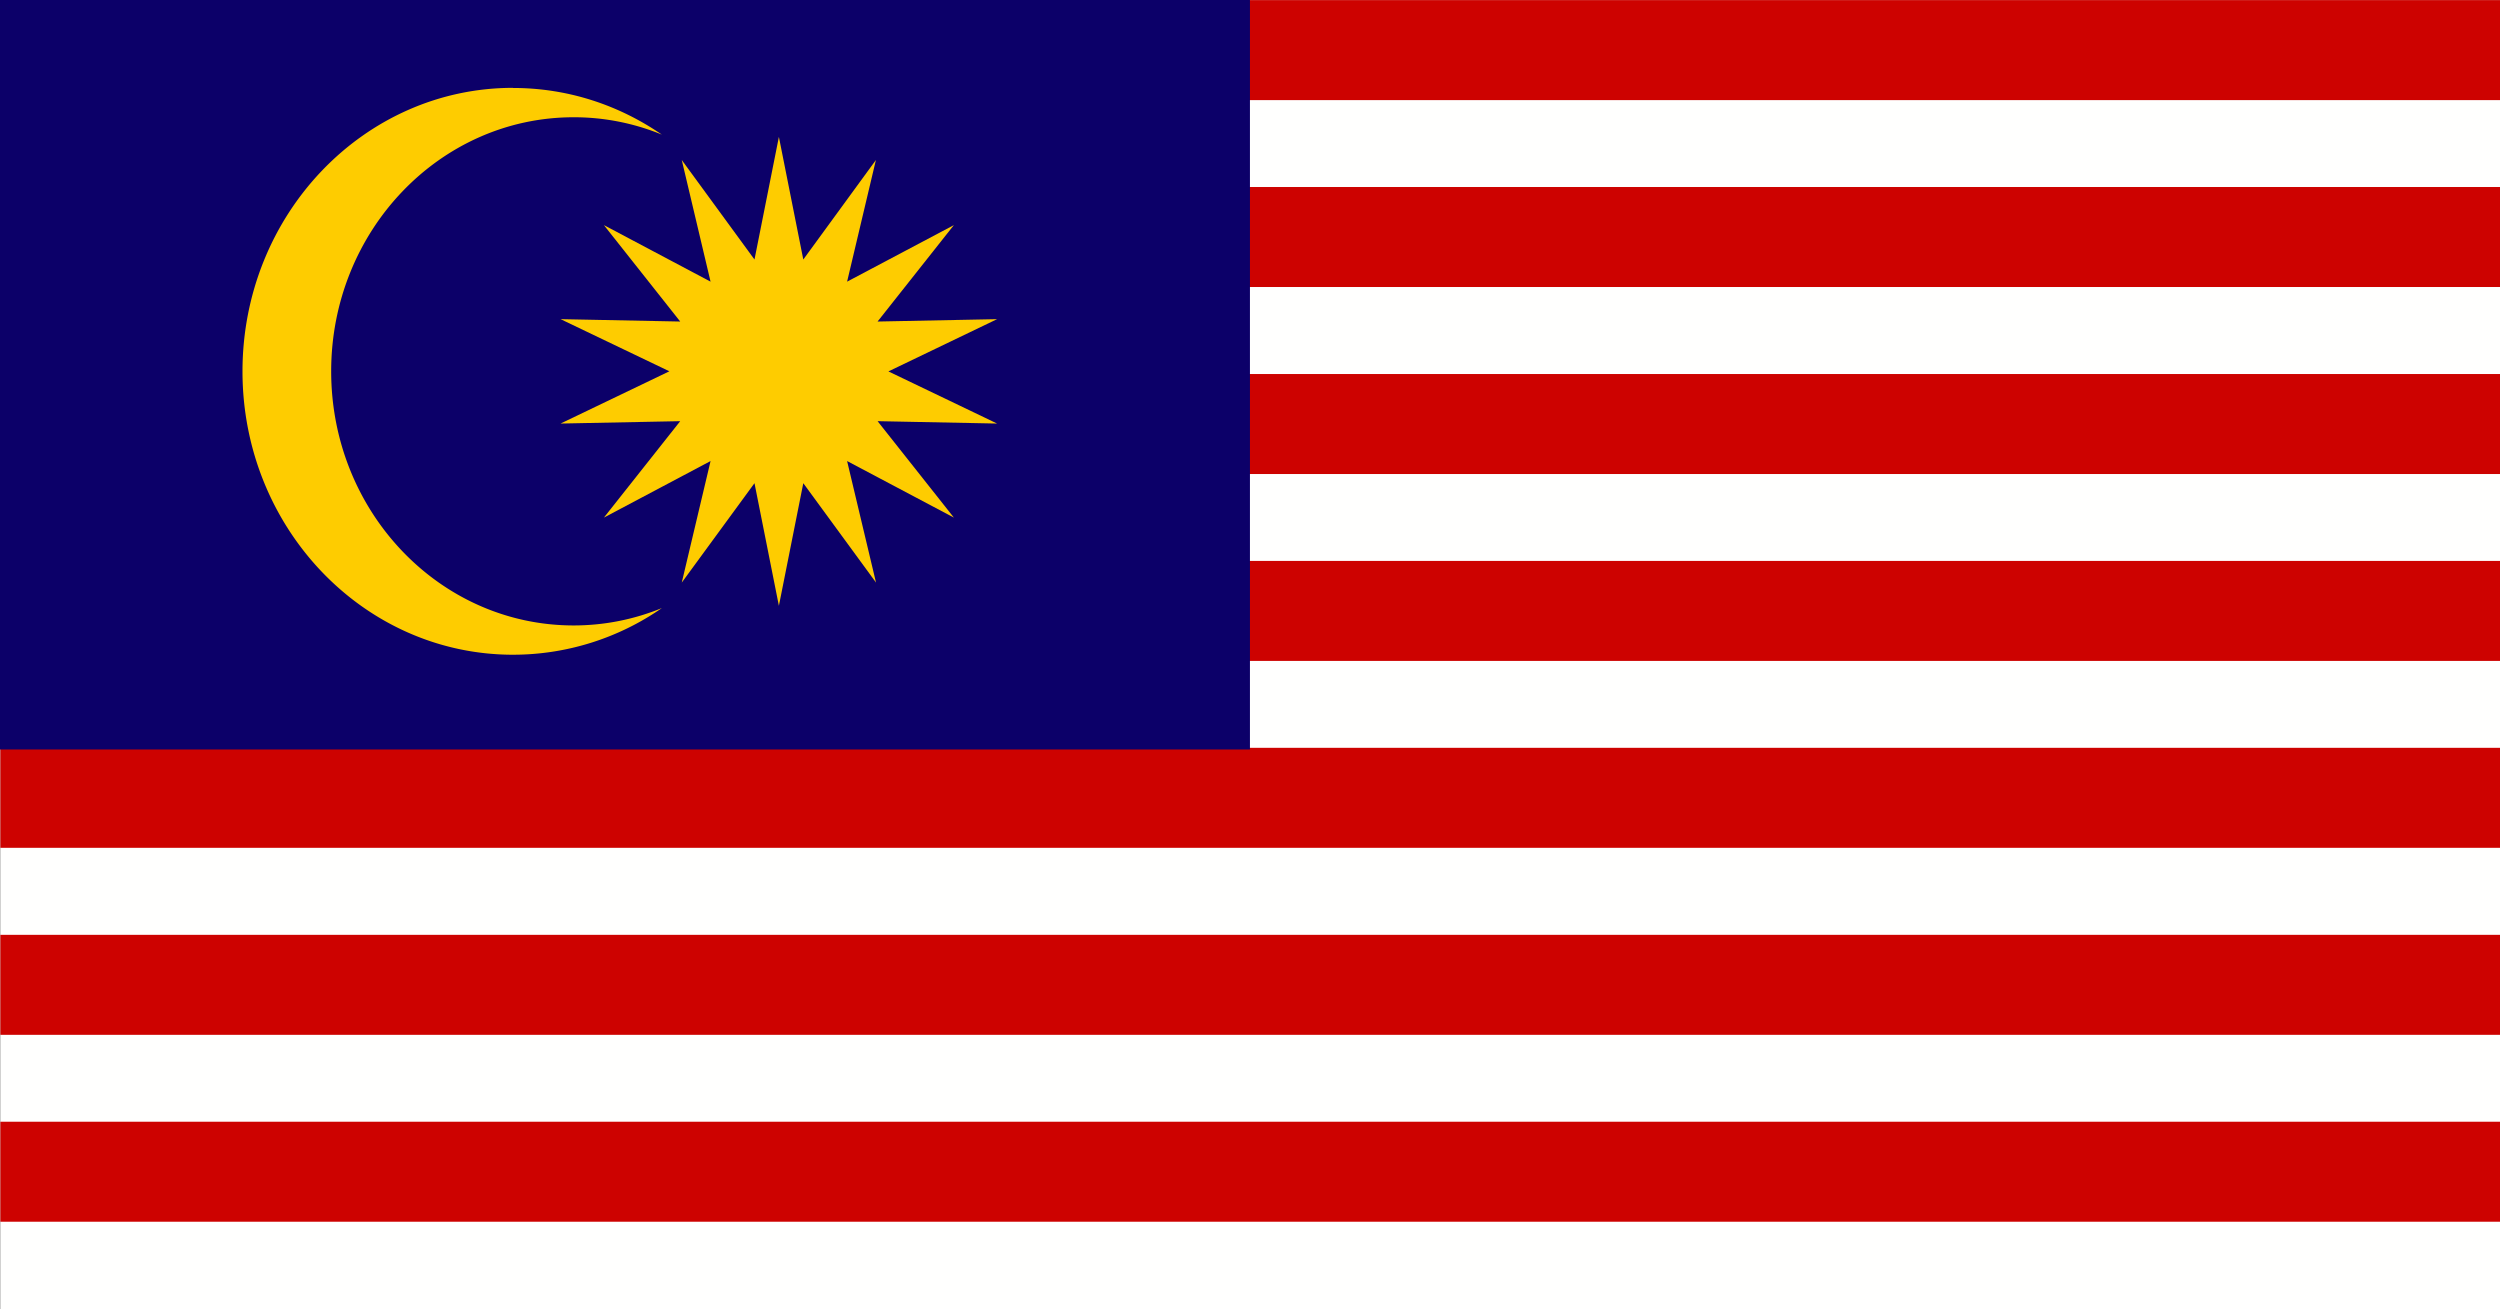 <svg xmlns="http://www.w3.org/2000/svg" xmlns:xlink="http://www.w3.org/1999/xlink" class="icon" viewBox="0 0 1955 1024" width="122.188" height="64"><rect x="0" y="0" width="1955" height="1024" fill="#808080" stroke="none"/><path d="M0.279 1024h1954.909V0.186h-1954.909z" fill="#FFFFFE"></path><path d="M0.279 955.392h1954.909v-78.196h-1954.909zM0.279 809.239h1954.909v-78.196h-1954.909zM0.279 662.993h1954.909v-78.196h-1954.909zM0.279 516.841h1954.909v-78.196h-1954.909zM0.279 370.688h1954.909v-78.196h-1954.909zM0.279 224.442h1954.909v-78.196h-1954.909zM0.279 78.289h1954.909v-78.196h-1954.909z" fill="#CD0200"></path><path d="M0 586.1h977.455V0H0z" fill="#0C0069"></path><path d="M694.737 290.444l84.992 40.774-93.463-1.862 59.671 75.404-83.503-44.218 22.621 95.046-56.879-77.731-19.084 95.884-19.084-95.884-56.879 77.731 22.528-95.046-83.409 44.218 59.671-75.404-93.556 1.862 85.085-40.867-85.085-40.774 93.556 1.862-59.671-75.404 83.409 44.218-22.528-95.139 56.879 77.824 19.084-95.884 19.084 95.884 56.785-77.824-22.528 95.139 83.503-44.218-59.671 75.404 93.463-1.862z" fill="#FECC00"></path><path d="M401.222 68.794c42.915 0 82.851 13.405 116.364 36.492a180.876 180.876 0 0 0-68.98-13.591c-104.727 0-189.626 88.995-189.626 198.656 0 109.847 84.899 198.749 189.626 198.749 24.297 0 47.569-4.841 68.98-13.591a204.148 204.148 0 0 1-116.364 36.492c-116.829 0-211.596-99.235-211.596-221.556C189.626 167.936 284.393 68.701 401.222 68.701z" fill="#FECC00"></path></svg>